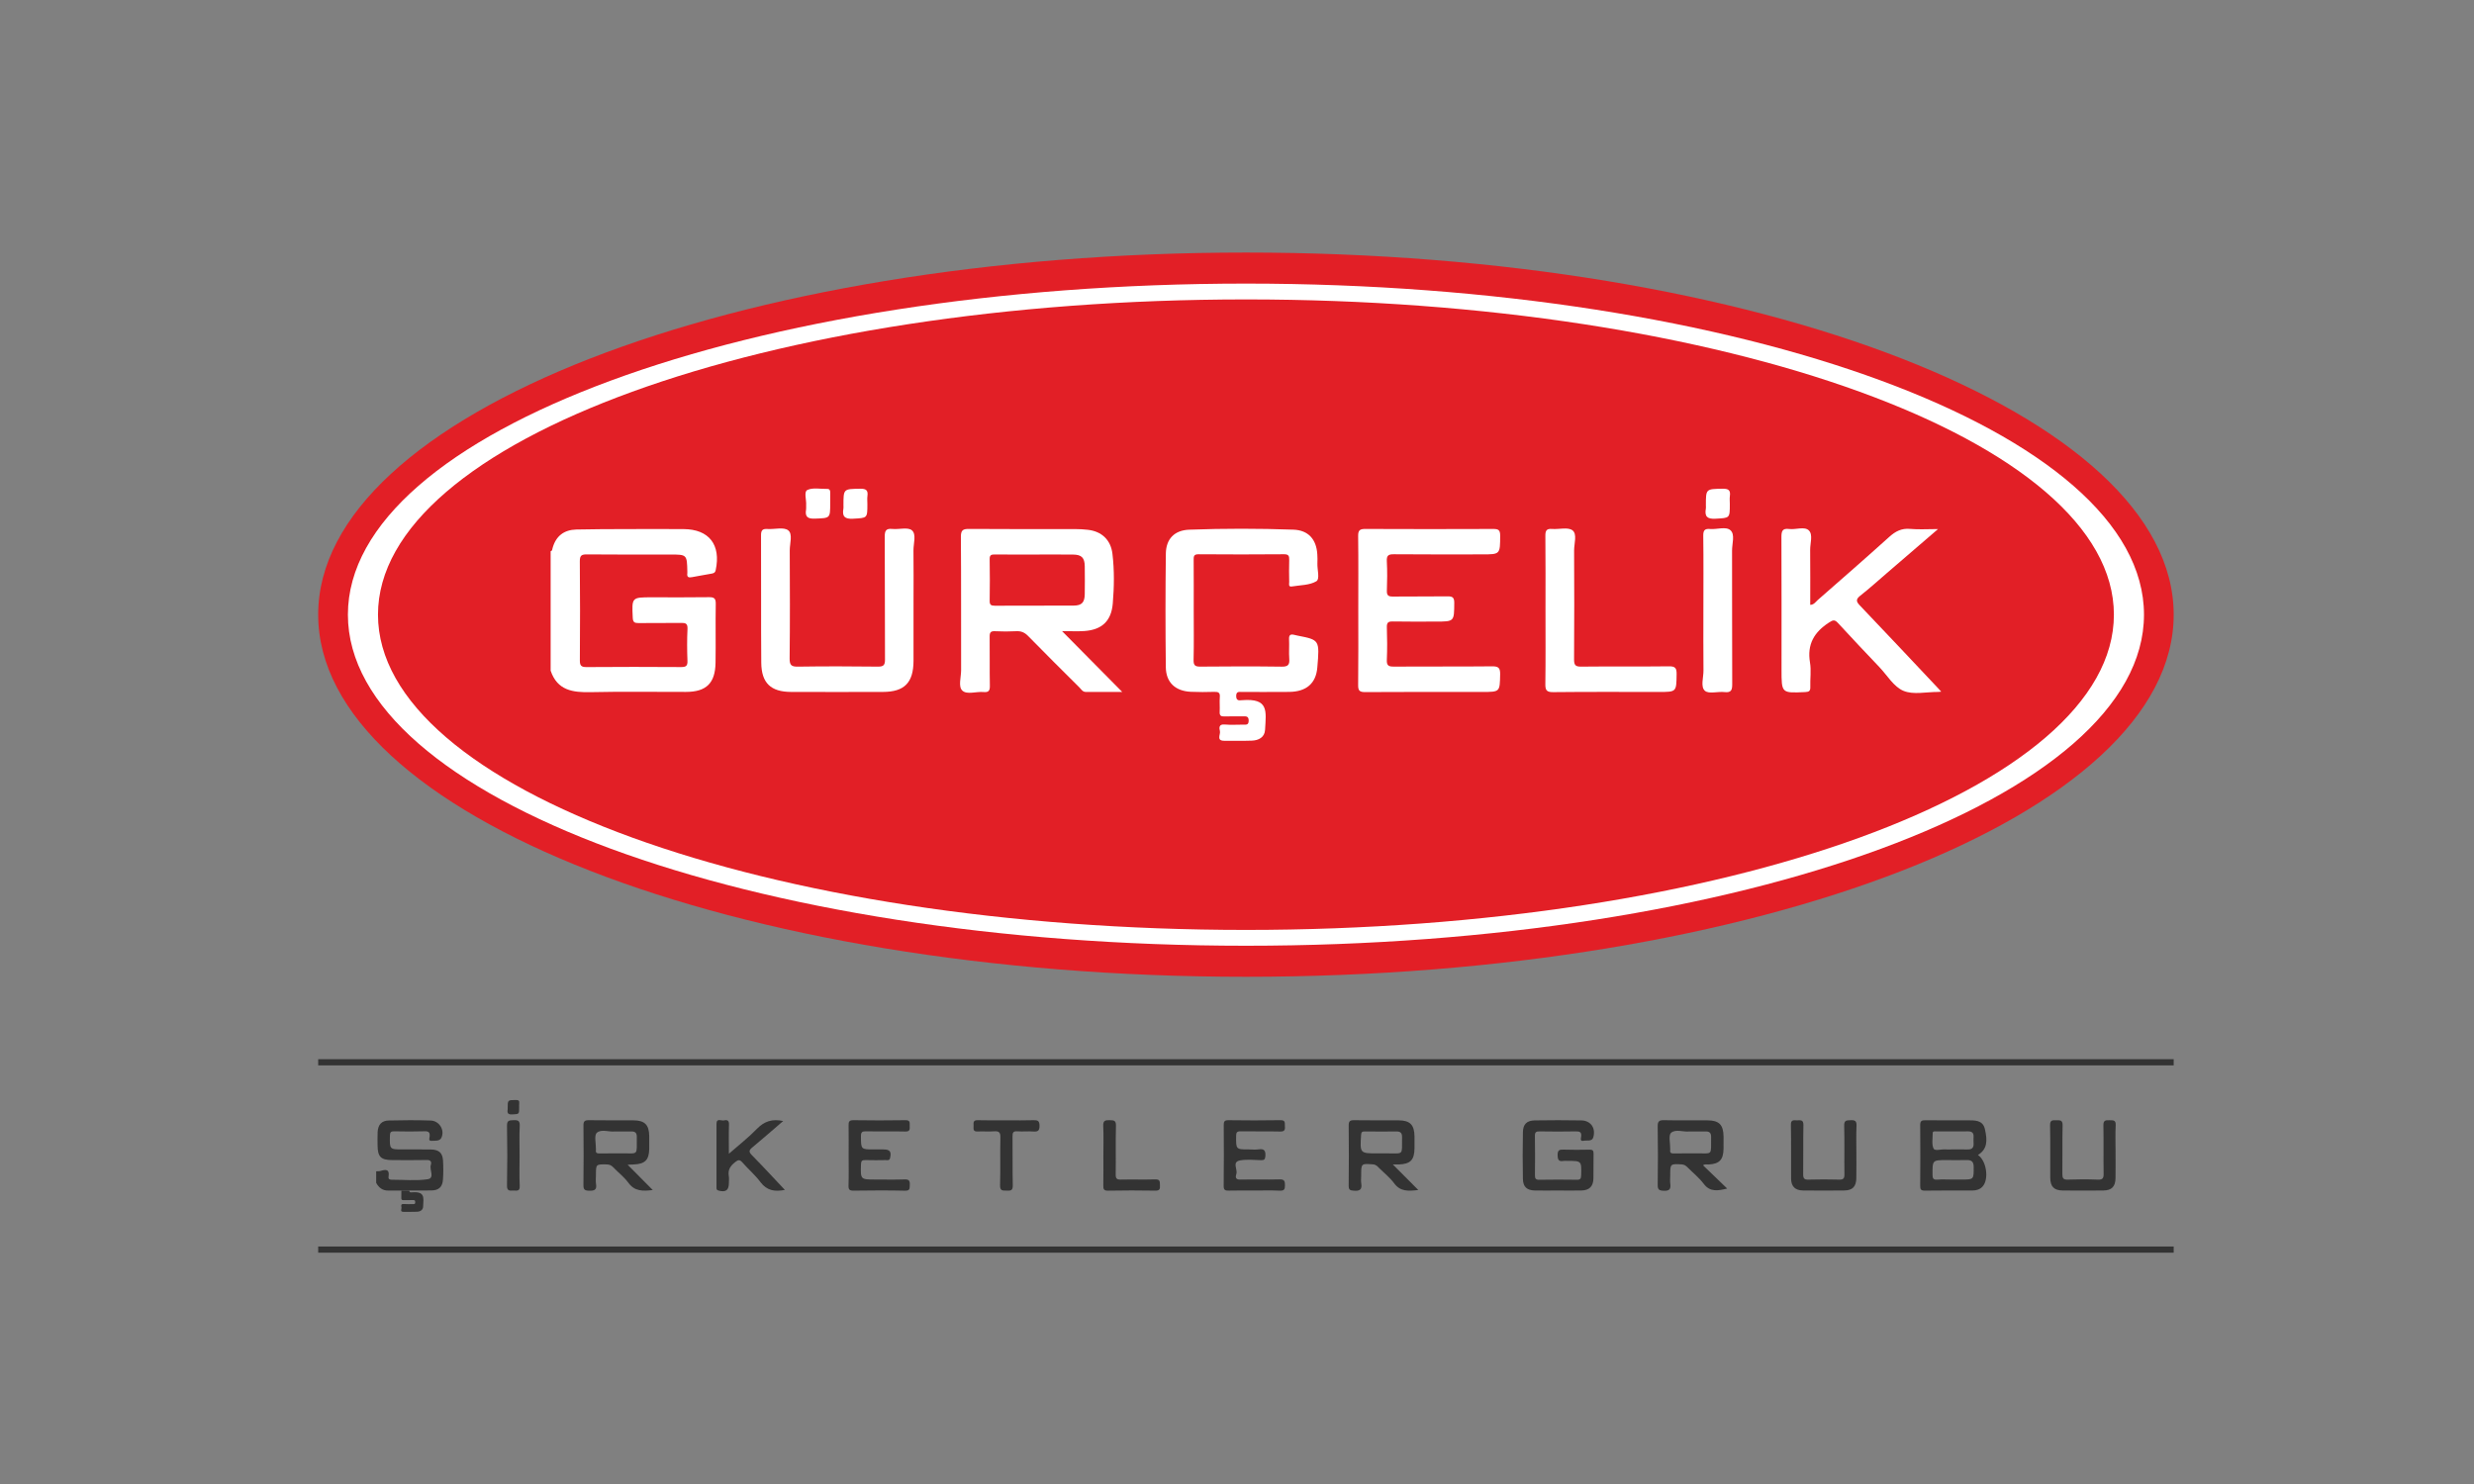 <?xml version="1.0" encoding="utf-8"?>
<!-- Generator: Adobe Illustrator 16.0.0, SVG Export Plug-In . SVG Version: 6.00 Build 0)  -->
<!DOCTYPE svg PUBLIC "-//W3C//DTD SVG 1.1//EN" "http://www.w3.org/Graphics/SVG/1.1/DTD/svg11.dtd">
<svg version="1.1" id="Layer_1" xmlns="http://www.w3.org/2000/svg" xmlns:xlink="http://www.w3.org/1999/xlink" x="0px" y="0px"
	 width="400px" height="240px" viewBox="0 0 400 240" enable-background="new 0 0 400 240" xml:space="preserve">
<rect x="0" y="0" width="400" height="240" fill="#808080" stroke="none"/>
<g>
	<path fill-rule="evenodd" clip-rule="evenodd" fill="#E21F26" d="M351.445,99.408c0,32.343-67.156,58.563-150,58.563
		c-82.84,0-150-26.221-150-58.563c0-32.345,67.16-58.563,150-58.563C284.289,40.845,351.445,67.063,351.445,99.408z"/>
	<path fill-rule="evenodd" clip-rule="evenodd" fill="#FFFFFF" d="M346.643,99.408c0,29.569-65.004,53.542-145.197,53.542
		c-80.189,0-145.197-23.973-145.197-53.542c0-29.573,65.008-53.543,145.197-53.543C281.639,45.865,346.643,69.835,346.643,99.408z"
		/>
	<path fill-rule="evenodd" clip-rule="evenodd" fill="#E21F26" d="M341.777,99.408c0,28.154-62.83,50.983-140.332,50.983
		c-77.5,0-140.332-22.829-140.332-50.983c0-28.159,62.832-50.984,140.332-50.984C278.947,48.424,341.777,71.249,341.777,99.408z"/>
	<g>
		<path fill-rule="evenodd" clip-rule="evenodd" fill="#FFFFFF" d="M111.885,93.339c1.029-0.206,2.068-0.359,3.102-0.557
			c0.33-0.06,0.629-0.103,0.73-0.589c0.867-4.089-1.07-6.6-5.184-6.624c-3.111-0.018-6.225-0.014-9.34-0.003
			c-2.676,0.011-5.35,0.007-8.021,0.071c-1.979,0.051-3.293,1.049-3.83,3.004c-0.055,0.199-0.029,0.449-0.314,0.506
			c0,0.088,0,0.178,0,0.268c0,6.172,0,12.344,0,18.52c0,0.176,0,0.352,0,0.526c1.078,3.212,3.586,3.54,6.484,3.476
			c5.131-0.116,10.264-0.023,15.395-0.039c3.295-0.006,4.734-1.41,4.783-4.73c0.051-3.173-0.02-6.35,0.035-9.522
			c0.016-0.904-0.299-1.081-1.123-1.068c-3.068,0.048-6.139,0.019-9.209,0.019c-3.273,0-3.244,0-3.088,3.318
			c0.035,0.734,0.307,0.857,0.947,0.85c2.281-0.031,4.559,0.014,6.842-0.025c0.738-0.016,1.1,0.078,1.061,0.969
			c-0.084,1.719-0.072,3.443-0.006,5.16c0.035,0.846-0.262,1.015-1.043,1.01c-5.088-0.035-10.178-0.037-15.264,0.003
			c-0.865,0.007-1.098-0.229-1.09-1.099c0.039-5.336,0.047-10.671-0.006-16.006c-0.01-0.979,0.311-1.127,1.184-1.118
			c4.471,0.046,8.945,0.021,13.422,0.021c2.719,0,2.719,0,2.779,2.77c0,0.088,0.008,0.178-0.002,0.263
			C111.039,93.337,111.326,93.453,111.885,93.339z"/>
		<path fill-rule="evenodd" clip-rule="evenodd" fill="#FFFFFF" d="M175.324,102.054c2.836-0.199,4.35-1.615,4.592-4.449
			c0.225-2.676,0.266-5.375-0.055-8.049c-0.268-2.246-1.744-3.629-3.986-3.875c-0.652-0.074-1.313-0.114-1.969-0.114
			c-5.744-0.007-11.486,0.022-17.23-0.026c-1.004-0.01-1.324,0.211-1.318,1.293c0.055,7.18,0.02,14.363,0.037,21.547
			c0.004,1.134-0.496,2.648,0.195,3.303c0.748,0.707,2.252,0.125,3.418,0.234c0.793,0.074,1.053-0.168,1.035-1.01
			c-0.055-2.643,0.002-5.289-0.033-7.932c-0.01-0.68,0.156-0.93,0.865-0.893c1.139,0.059,2.281,0.061,3.418,0
			c0.807-0.044,1.375,0.197,1.947,0.787c2.734,2.799,5.514,5.553,8.287,8.312c0.295,0.296,0.51,0.726,1.033,0.722
			c1.902-0.006,3.807-0.002,5.883-0.002c-3.27-3.309-6.377-6.444-9.73-9.835C173.15,102.066,174.244,102.13,175.324,102.054z
			 M160.846,97.96c-0.604,0.002-0.846-0.137-0.834-0.797c0.033-2.242,0.039-4.49-0.002-6.734c-0.016-0.707,0.299-0.762,0.857-0.757
			c2.148,0.021,4.293,0.009,6.438,0.009c2.059,0,4.117-0.014,6.176,0.005c1.395,0.013,1.887,0.507,1.904,1.903
			c0.02,1.496,0.02,2.992,0,4.488c-0.018,1.354-0.479,1.854-1.795,1.861C169.342,97.96,165.094,97.938,160.846,97.96z"/>
		<path fill-rule="evenodd" clip-rule="evenodd" fill="#FFFFFF" d="M209.789,102.794c-0.172-0.035-0.344-0.072-0.514-0.117
			c-0.598-0.154-0.891-0.018-0.859,0.693c0.057,1.055-0.045,2.121,0.035,3.17c0.074,0.967-0.197,1.289-1.217,1.275
			c-4.385-0.061-8.77-0.049-13.154-0.006c-0.84,0.006-1.121-0.188-1.1-1.078c0.064-2.643,0.023-5.287,0.023-7.933
			c0-2.735,0.01-5.467-0.01-8.202c-0.004-0.58-0.014-0.967,0.793-0.959c4.604,0.037,9.209,0.037,13.814-0.002
			c0.766-0.006,0.857,0.305,0.842,0.93c-0.037,1.189-0.027,2.379-0.002,3.572c0.004,0.295-0.176,0.811,0.443,0.709
			c1.34-0.225,2.84-0.189,3.939-0.836c0.615-0.363,0.133-1.898,0.178-2.906c0.021-0.483,0.014-0.973-0.016-1.453
			c-0.141-2.419-1.445-3.906-3.863-3.99c-5.607-0.199-11.221-0.201-16.832,0.004c-2.396,0.084-3.764,1.488-3.793,3.87
			c-0.076,6.126-0.076,12.253-0.004,18.38c0.029,2.461,1.547,3.847,4.025,3.966c1.268,0.057,2.545,0.052,3.813,0.011
			c0.654-0.021,0.957,0.121,0.891,0.855c-0.064,0.789,0.023,1.587-0.021,2.378c-0.035,0.593,0.191,0.76,0.754,0.741
			c1.01-0.039,2.02-0.002,3.029-0.016c0.506-0.008,0.916-0.033,0.904,0.721c-0.01,0.715-0.428,0.621-0.857,0.621
			c-1.008,0-2.025,0.068-3.027-0.021c-0.969-0.084-0.887,0.557-0.764,1.075c0.125,0.542-0.633,1.558,0.699,1.558
			c1.49-0.004,2.98,0.031,4.471-0.023c1.107-0.04,2.063-0.549,2.127-1.748c0.176-3.092,0.611-5.125-3.703-4.797
			c-0.455,0.033-0.957,0.152-0.965-0.66c-0.004-0.812,0.49-0.668,0.951-0.668c2.545-0.006,5.09,0.018,7.635-0.01
			c2.77-0.033,4.311-1.39,4.529-3.914C213.365,103.493,213.365,103.493,209.789,102.794z"/>
		<path fill-rule="evenodd" clip-rule="evenodd" fill="#FFFFFF" d="M225.396,89.636c4.734,0.045,9.469,0.021,14.203,0.021
			c2.979,0,2.934,0,2.951-3.042c0.006-0.934-0.328-1.07-1.133-1.068c-6.883,0.027-13.768,0.031-20.652-0.002
			c-0.896-0.009-1.191,0.201-1.178,1.154c0.053,4.009,0.021,8.021,0.021,12.031c0,4.011,0.029,8.023-0.021,12.033
			c-0.014,0.92,0.213,1.174,1.146,1.164c6.313-0.041,12.625-0.023,18.939-0.023c2.861,0,2.813,0,2.873-2.829
			c0.021-1.024-0.238-1.325-1.287-1.313c-5.307,0.056-10.609,0.009-15.912,0.044c-0.824,0.004-1.16-0.159-1.121-1.07
			c0.076-1.76,0.061-3.526,0.004-5.289c-0.025-0.764,0.223-0.954,0.955-0.941c2.322,0.046,4.645,0.018,6.971,0.018
			c2.986,0,2.947-0.001,2.971-3.004c0.008-0.904-0.279-1.089-1.107-1.076c-2.938,0.044-5.873-0.006-8.809,0.034
			c-0.73,0.009-1.006-0.179-0.979-0.949c0.055-1.585,0.078-3.177-0.008-4.759C224.17,89.801,224.504,89.627,225.396,89.636z"/>
		<path fill-rule="evenodd" clip-rule="evenodd" fill="#FFFFFF" d="M147.443,85.77c-0.643-0.558-2.09-0.115-3.174-0.226
			c-1.016-0.104-1.229,0.286-1.223,1.256c0.041,6.613,0.004,13.224,0.041,19.836c0.006,0.916-0.221,1.185-1.152,1.174
			c-4.297-0.053-8.594-0.063-12.889,0.002c-1.061,0.018-1.393-0.196-1.379-1.335c0.068-5.819,0.045-11.638,0.02-17.454
			c-0.006-1.12,0.516-2.656-0.252-3.256c-0.723-0.563-2.182-0.144-3.311-0.215c-0.758-0.047-1.086,0.121-1.08,0.996
			c0.037,6.876-0.02,13.752,0.037,20.625c0.027,3.293,1.551,4.721,4.818,4.729c4.957,0.016,9.908,0.012,14.863,0
			c3.461-0.008,4.922-1.492,4.936-5.017c0.014-3.265,0.002-6.524,0.002-9.785c0-2.688,0.027-5.376-0.01-8.067
			C147.676,87.909,148.195,86.414,147.443,85.77z"/>
		<path fill-rule="evenodd" clip-rule="evenodd" fill="#FFFFFF" d="M313.32,111.268c-4.193-4.45-8.373-8.908-12.592-13.327
			c-0.623-0.65-0.713-1.006,0.049-1.609c1.484-1.166,2.885-2.438,4.316-3.669c2.656-2.282,5.307-4.565,8.252-7.101
			c-1.752,0-3.143,0.1-4.516-0.026c-1.391-0.126-2.379,0.396-3.381,1.302c-3.818,3.445-7.695,6.821-11.563,10.21
			c-0.336,0.294-0.592,0.753-1.205,0.773c0-2.981,0.023-5.93-0.01-8.878c-0.016-1.08,0.488-2.486-0.219-3.168
			c-0.707-0.675-2.102-0.084-3.18-0.225c-1.127-0.15-1.25,0.391-1.246,1.346c0.031,7.138,0.016,14.283,0.016,21.425
			c0,3.797,0,3.782,3.828,3.603c0.617-0.029,0.846-0.174,0.824-0.824c-0.045-1.319,0.168-2.674-0.051-3.959
			c-0.496-2.942,0.688-4.924,3.072-6.461c0.641-0.416,0.914-0.516,1.467,0.09c2.195,2.402,4.443,4.754,6.682,7.117
			c1.268,1.335,2.33,3.189,3.889,3.837c1.611,0.673,3.707,0.171,5.594,0.179c0.086,0,0.172-0.014,0.518-0.043
			C313.592,111.562,313.463,111.414,313.32,111.268z"/>
		<path fill-rule="evenodd" clip-rule="evenodd" fill="#FFFFFF" d="M269.854,107.761c-4.738,0.057-9.479-0.004-14.215,0.049
			c-0.951,0.011-1.146-0.28-1.141-1.184c0.041-5.865,0.035-11.729,0.006-17.596c-0.002-1.121,0.523-2.656-0.256-3.258
			c-0.729-0.563-2.184-0.135-3.314-0.227c-0.895-0.072-1.084,0.279-1.076,1.123c0.043,4.012,0.02,8.025,0.02,12.04
			c0,3.968,0.031,7.937-0.023,11.904c-0.014,0.991,0.18,1.333,1.264,1.323c5.703-0.064,11.406-0.029,17.107-0.029
			c2.852,0,2.811-0.004,2.852-2.879C271.092,108.06,270.865,107.747,269.854,107.761z"/>
		<path fill-rule="evenodd" clip-rule="evenodd" fill="#FFFFFF" d="M279.797,85.767c-0.732-0.676-2.176-0.115-3.305-0.215
			c-0.84-0.076-1.119,0.188-1.107,1.086c0.055,4.009,0.021,8.018,0.021,12.027c0,3.26-0.02,6.521,0.014,9.779
			c0.012,1.127-0.504,2.627,0.232,3.273c0.629,0.555,2.094,0.084,3.168,0.209c1.133,0.135,1.252-0.379,1.248-1.334
			c-0.031-7.183-0.008-14.361-0.027-21.541C280.037,87.927,280.547,86.456,279.797,85.767z"/>
		<path fill-rule="evenodd" clip-rule="evenodd" fill="#FFFFFF" d="M130.338,81.733c-0.018,0.219,0.031,0.444-0.008,0.658
			c-0.211,1.203,0.268,1.535,1.459,1.484c2.439-0.096,2.439-0.025,2.439-2.5c0-0.571-0.008-1.145,0.004-1.715
			c0.01-0.359-0.096-0.602-0.5-0.591c-1.09,0.022-2.318-0.254-3.205,0.179C129.943,79.53,130.412,80.87,130.338,81.733z"/>
		<path fill-rule="evenodd" clip-rule="evenodd" fill="#FFFFFF" d="M137.936,83.888c2.295-0.135,2.303-0.037,2.303-2.369
			c0-0.439-0.049-0.885,0.01-1.313c0.125-0.926-0.234-1.176-1.146-1.165c-2.732,0.036-2.732-0.005-2.732,2.683
			c0,0.176,0.021,0.354-0.006,0.525C136.129,83.534,136.578,83.966,137.936,83.888z"/>
		<path fill-rule="evenodd" clip-rule="evenodd" fill="#FFFFFF" d="M277.379,83.888c2.295-0.135,2.301-0.037,2.301-2.369
			c0-0.439-0.051-0.885,0.01-1.313c0.125-0.926-0.23-1.176-1.143-1.165c-2.736,0.036-2.738-0.005-2.738,2.683
			c0,0.176,0.025,0.354-0.004,0.525C275.576,83.534,276.02,83.966,277.379,83.888z"/>
	</g>
	<g>
		<line fill="none" stroke="#333333" stroke-miterlimit="10" x1="51.445" y1="171.798" x2="351.445" y2="171.798"/>
		<line fill="none" stroke="#333333" stroke-miterlimit="10" x1="51.445" y1="202.091" x2="351.445" y2="202.091"/>
	</g>
	<g>
		<path fill-rule="evenodd" clip-rule="evenodd" fill="#333333" d="M319.793,186.792c1.393,0.914,1.816,3.908,0.766,5.086
			c-0.439,0.494-1.025,0.656-1.666,0.656c-2.566,0.004-5.137-0.016-7.703,0.021c-0.615,0.006-0.732-0.217-0.729-0.773
			c0.025-3.273,0.029-6.545,0-9.816c-0.01-0.646,0.205-0.807,0.818-0.797c2.262,0.033,4.523,0.008,6.781,0.014
			c1.18,0.004,2.512-0.08,2.854,1.398C321.367,184.511,321.305,185.862,319.793,186.792z M315.598,190.763c0.514,0,1.029,0,1.541,0
			c2.008,0,1.977,0,1.969-2.068c-0.008-0.824-0.346-1.102-1.111-1.082c-1.096,0.029-2.197,0.004-3.297,0.004
			c-2.275,0-2.25,0-2.248,2.344c0.004,0.607,0.111,0.869,0.779,0.813C314.018,190.712,314.811,190.763,315.598,190.763z
			 M315.588,185.892c0.859,0,1.717-0.01,2.576,0.002c0.637,0.012,0.961-0.266,0.928-0.93c-0.02-0.379-0.014-0.76,0-1.139
			c0.025-0.625-0.287-0.857-0.879-0.855c-1.721,0.016-3.432,0.006-5.148,0.01c-0.248,0.002-0.602-0.111-0.588,0.342
			c0.012,0.818-0.184,1.744,0.141,2.424c0.203,0.438,1.201,0.1,1.842,0.143C314.832,185.913,315.209,185.892,315.588,185.892z"/>
		<path fill-rule="evenodd" clip-rule="evenodd" fill="#333333" d="M251.891,192.534c-1.232,0-2.469,0.021-3.705,0
			c-1.305-0.025-1.932-0.57-1.961-1.871c-0.049-2.518-0.049-5.035,0-7.551c0.021-1.305,0.629-1.895,1.93-1.916
			c2.504-0.039,5.012-0.045,7.512,0.002c1.516,0.029,2.367,1.215,1.943,2.723c-0.207,0.744-1.021,0.457-1.57,0.572
			c-0.631,0.131-0.426-0.434-0.395-0.688c0.09-0.725-0.236-0.844-0.867-0.83c-1.951,0.035-3.91,0.035-5.861,0
			c-0.576-0.01-0.762,0.141-0.752,0.74c0.035,2.104,0.029,4.207,0.006,6.307c-0.008,0.551,0.094,0.793,0.717,0.777
			c2.02-0.035,4.049-0.031,6.07-0.002c0.561,0.012,0.668-0.197,0.686-0.713c0.066-2.338,0.084-2.338-2.234-2.338
			c-0.203,0-0.418-0.031-0.613,0.004c-0.793,0.145-0.955-0.199-0.959-0.959c-0.006-0.773,0.273-0.893,0.947-0.869
			c1.408,0.051,2.816,0.035,4.217,0.006c0.498-0.01,0.656,0.145,0.646,0.643c-0.031,1.346,0.014,2.693-0.021,4.033
			c-0.031,1.273-0.664,1.898-1.926,1.928C254.434,192.562,253.16,192.534,251.891,192.534z"/>
		<path fill-rule="evenodd" clip-rule="evenodd" fill="#333333" d="M101.477,188.366c1.428,1.441,2.699,2.717,4.064,4.092
			c-1.6,0.191-2.918,0.234-3.943-1.174c-0.682-0.936-1.641-1.658-2.449-2.504c-0.309-0.328-0.627-0.459-1.078-0.465
			c-1.719-0.029-1.719-0.043-1.719,1.705c0,0.486-0.064,0.98,0.014,1.449c0.164,0.967-0.268,1.123-1.121,1.1
			c-0.703-0.02-0.926-0.176-0.914-0.916c0.041-3.207,0.035-6.418,0.004-9.627c-0.01-0.684,0.195-0.869,0.867-0.863
			c2.398,0.043,4.805,0.006,7.211,0.023c1.842,0.012,2.531,0.721,2.559,2.578c0.012,0.658,0.012,1.313,0,1.969
			c-0.027,1.875-0.664,2.52-2.551,2.592C102.184,188.335,101.947,188.343,101.477,188.366z M99.371,182.989
			c-0.867,0.1-2.158-0.428-2.875,0.211c-0.465,0.414-0.127,1.744-0.145,2.666c0,0.037,0.008,0.07,0,0.105
			c-0.072,0.463,0.135,0.58,0.574,0.572c1.197-0.027,2.393,0,3.588-0.016c2.799-0.029,2.414,0.457,2.447-2.668
			c0.012-0.609-0.24-0.885-0.852-0.873C101.256,183.001,100.402,182.989,99.371,182.989z"/>
		<path fill-rule="evenodd" clip-rule="evenodd" fill="#333333" d="M225.201,188.325c1.453,1.455,2.719,2.732,4.111,4.127
			c-1.596,0.186-2.896,0.291-3.908-1.09c-0.664-0.902-1.578-1.627-2.385-2.422c-0.287-0.283-0.521-0.594-1.008-0.629
			c-1.938-0.152-1.934-0.174-1.934,1.807c0,0.41-0.059,0.84,0.008,1.238c0.18,1.025-0.238,1.293-1.213,1.209
			c-0.588-0.049-0.82-0.129-0.816-0.799c0.037-3.24,0.037-6.488,0.002-9.73c-0.006-0.672,0.17-0.883,0.859-0.873
			c2.402,0.045,4.803,0.006,7.205,0.023c1.855,0.012,2.545,0.717,2.578,2.57c0.006,0.658,0.006,1.309,0,1.967
			c-0.027,1.883-0.662,2.529-2.547,2.602C225.918,188.333,225.68,188.325,225.201,188.325z M223.162,186.532
			c0.342,0,0.686,0.004,1.029,0c2.842-0.039,2.459,0.453,2.496-2.623c0.014-0.658-0.248-0.934-0.904-0.924
			c-1.711,0.02-3.42,0.016-5.127-0.004c-0.436-0.006-0.563,0.109-0.594,0.568c-0.189,2.982-0.201,2.982,2.689,2.982
			C222.893,186.532,223.025,186.532,223.162,186.532z"/>
		<path fill-rule="evenodd" clip-rule="evenodd" fill="#333333" d="M275.348,188.456c1.313,1.262,2.609,2.512,3.906,3.762
			c-1.498,0.361-2.773,0.596-3.791-0.76c-0.734-0.98-1.727-1.77-2.598-2.65c-0.268-0.271-0.531-0.473-0.957-0.496
			c-1.865-0.1-1.865-0.113-1.865,1.773c0,0.449-0.051,0.904,0.01,1.344c0.119,0.869-0.125,1.193-1.078,1.148
			c-0.768-0.039-0.969-0.211-0.955-0.984c0.045-3.141,0.053-6.283-0.004-9.422c-0.014-0.848,0.258-1.025,1.043-1.01
			c2.334,0.051,4.666,0.008,7,0.025c1.902,0.01,2.584,0.715,2.609,2.645c0,0.652,0.006,1.309-0.004,1.967
			c-0.035,1.77-0.672,2.432-2.408,2.529C275.965,188.343,275.65,188.229,275.348,188.456z M273.059,182.989
			c-0.863,0.098-2.154-0.424-2.871,0.211c-0.467,0.41-0.125,1.74-0.145,2.662c0,0.037,0.004,0.072,0,0.105
			c-0.074,0.461,0.129,0.584,0.572,0.576c1.195-0.031,2.395,0,3.586-0.016c2.805-0.029,2.416,0.457,2.453-2.666
			c0.006-0.605-0.24-0.887-0.85-0.875C274.949,183.001,274.094,182.989,273.059,182.989z"/>
		<path fill-rule="evenodd" clip-rule="evenodd" fill="#333333" d="M137.209,186.884c0-1.623,0.02-3.244-0.006-4.867
			c-0.016-0.584,0.08-0.859,0.768-0.855c2.814,0.043,5.629,0.047,8.445,0c0.803-0.01,0.652,0.465,0.666,0.932
			c0.018,0.502,0.068,0.92-0.699,0.902c-2.131-0.055-4.258,0.006-6.385-0.035c-0.627-0.01-0.803,0.146-0.799,0.791
			c0.01,2.141-0.021,2.141,2.125,2.141c0.518,0,1.031,0,1.543,0c1.021,0,1.275,0.369,1.047,1.371
			c-0.109,0.475-0.439,0.352-0.717,0.354c-1.098,0.016-2.197,0.031-3.295-0.004c-0.543-0.021-0.68,0.154-0.699,0.693
			c-0.074,2.451-0.09,2.451,2.326,2.451c1.578,0,3.16,0.039,4.734-0.018c0.727-0.027,0.869,0.254,0.832,0.895
			c-0.031,0.527,0.07,0.947-0.764,0.93c-2.779-0.066-5.559-0.045-8.338-0.008c-0.639,0.006-0.818-0.168-0.803-0.807
			C137.244,190.126,137.209,188.503,137.209,186.884z"/>
		<path fill-rule="evenodd" clip-rule="evenodd" fill="#333333" d="M202.703,192.538c-1.338,0-2.674-0.021-4.016,0.014
			c-0.58,0.014-0.846-0.068-0.84-0.764c0.041-3.279,0.031-6.559,0.01-9.836c-0.006-0.551,0.109-0.793,0.729-0.789
			c2.813,0.035,5.627,0.051,8.445-0.004c0.881-0.016,0.664,0.51,0.713,0.996c0.059,0.6-0.088,0.855-0.771,0.84
			c-2.129-0.049-4.254,0.004-6.385-0.035c-0.594-0.008-0.729,0.186-0.729,0.752c-0.02,2.18-0.041,2.18,2.08,2.18
			c0.516,0,1.041,0.066,1.545-0.012c0.959-0.156,1.168,0.26,1.102,1.135c-0.043,0.531-0.246,0.623-0.695,0.613
			c-1.129-0.02-2.293-0.166-3.391,0.037c-1.35,0.24-0.379,1.432-0.6,2.164c-0.113,0.371-0.26,0.965,0.594,0.939
			c2.129-0.045,4.258,0.025,6.385-0.033c0.785-0.021,0.877,0.289,0.879,0.957c0.002,0.646-0.129,0.896-0.834,0.869
			C205.525,192.493,204.113,192.538,202.703,192.538z"/>
		<path fill-rule="evenodd" clip-rule="evenodd" fill="#333333" d="M126.627,181.296c-1.711,1.471-3.328,2.895-4.982,4.264
			c-0.545,0.449-0.621,0.709-0.084,1.254c1.793,1.822,3.531,3.707,5.336,5.623c-1.633,0.326-2.914,0.119-3.947-1.262
			c-0.857-1.154-1.979-2.102-2.928-3.189c-0.432-0.492-0.678-0.42-1.15-0.051c-0.762,0.598-1.219,1.24-1.039,2.254
			c0.066,0.365,0.014,0.756,0.014,1.135c0,1.18-0.514,1.535-1.682,1.221c-0.338-0.092-0.322-0.291-0.322-0.533
			c0-3.414-0.006-6.826,0-10.242c0-1.027,0.783-0.467,1.213-0.572c0.488-0.121,0.828-0.02,0.807,0.662
			c-0.053,1.51-0.016,3.021-0.016,4.732c1.611-1.414,3.176-2.627,4.541-4.039C123.559,181.347,124.846,180.913,126.627,181.296z"/>
		<path fill-rule="evenodd" clip-rule="evenodd" fill="#333333" d="M300.141,186.298c-0.004,1.414,0.021,2.828-0.008,4.242
			c-0.023,1.367-0.615,1.977-1.945,1.988c-2.23,0.027-4.461,0.027-6.689,0c-1.268-0.016-1.902-0.656-1.912-1.924
			c-0.023-2.898,0.029-5.795-0.031-8.691c-0.02-0.865,0.457-0.738,0.967-0.73c0.523,0.008,1.074-0.17,1.055,0.766
			c-0.057,2.652,0.002,5.311-0.037,7.965c-0.01,0.682,0.195,0.881,0.863,0.859c1.646-0.045,3.295-0.047,4.941,0
			c0.68,0.021,0.877-0.18,0.865-0.861c-0.037-2.625,0.031-5.248-0.039-7.869c-0.029-0.928,0.439-0.844,1.053-0.879
			c0.691-0.035,0.973,0.127,0.939,0.893C300.098,183.466,300.141,184.886,300.141,186.298z"/>
		<path fill-rule="evenodd" clip-rule="evenodd" fill="#333333" d="M342.045,186.222c0,1.449,0.021,2.896-0.006,4.342
			c-0.031,1.354-0.629,1.955-1.973,1.969c-2.193,0.023-4.391,0.023-6.586,0c-1.375-0.014-1.988-0.645-1.992-2.057
			c-0.016-2.83,0.031-5.66-0.029-8.488c-0.02-0.859,0.4-0.828,0.99-0.813c0.57,0.012,1.051-0.094,1.035,0.801
			c-0.061,2.619,0,5.24-0.037,7.859c-0.008,0.699,0.133,0.969,0.889,0.939c1.611-0.061,3.229-0.063,4.84,0.004
			c0.814,0.037,0.955-0.26,0.941-1c-0.045-2.586,0.02-5.174-0.037-7.762c-0.018-0.826,0.344-0.871,0.973-0.848
			c0.574,0.02,1.064-0.072,1.014,0.813c-0.074,1.408-0.02,2.824-0.02,4.24H342.045z"/>
		<path fill-rule="evenodd" clip-rule="evenodd" fill="#333333" d="M162.795,181.181c1.439,0,2.881,0.031,4.318-0.018
			c0.678-0.02,0.949,0.117,0.959,0.883c0.012,0.82-0.264,0.998-1.002,0.945c-0.854-0.061-1.721,0.033-2.572-0.029
			c-0.641-0.045-0.803,0.164-0.791,0.799c0.035,2.656-0.021,5.313,0.041,7.963c0.018,0.854-0.377,0.85-0.98,0.828
			c-0.584-0.025-1.1,0.115-1.076-0.846c0.078-2.582-0.01-5.174,0.053-7.754c0.02-0.848-0.256-1.045-1.027-0.99
			c-0.889,0.066-1.785-0.018-2.674,0.027c-0.83,0.041-0.607-0.533-0.637-0.973c-0.025-0.475-0.049-0.871,0.654-0.854
			C159.637,181.208,161.221,181.181,162.795,181.181z"/>
		<path fill-rule="evenodd" clip-rule="evenodd" fill="#333333" d="M178.396,186.849c0-1.584,0.051-3.176-0.021-4.756
			c-0.043-0.859,0.318-0.955,1.018-0.932c0.635,0.021,1.061-0.016,1.035,0.893c-0.07,2.619,0,5.242-0.039,7.867
			c-0.012,0.672,0.168,0.869,0.846,0.848c1.85-0.045,3.709,0.027,5.559-0.033c0.857-0.025,0.705,0.477,0.748,0.988
			c0.047,0.604-0.094,0.846-0.77,0.834c-2.541-0.045-5.082-0.045-7.623,0.004c-0.688,0.008-0.777-0.256-0.764-0.844
			C178.416,190.095,178.396,188.476,178.396,186.849z"/>
		<g>
			<path fill-rule="evenodd" clip-rule="evenodd" fill="#333333" d="M60.82,189.429c0.236-0.016,0.488,0.012,0.713-0.063
				c0.84-0.26,1.484-0.301,1.291,0.918c-0.064,0.416,0.178,0.512,0.557,0.51c1.918-0.01,3.869,0.199,5.752-0.08
				c1.213-0.176,0.275-1.52,0.521-2.299c0.15-0.473,0.025-0.83-0.65-0.813c-1.852,0.045-3.705,0.02-5.559,0.014
				c-1.865-0.004-2.389-0.525-2.398-2.381c-0.006-0.725-0.025-1.449,0.01-2.174c0.068-1.172,0.637-1.818,1.795-1.85
				c2.26-0.055,4.527-0.07,6.785,0.006c1.387,0.047,2.307,1.535,1.732,2.781c-0.275,0.596-1.074,0.475-1.648,0.5
				c-0.48,0.016-0.273-0.479-0.252-0.715c0.045-0.613-0.117-0.844-0.785-0.828c-1.641,0.055-3.289,0.039-4.936,0.006
				c-0.523-0.01-0.691,0.117-0.705,0.678c-0.051,2.254-0.076,2.252,2.113,2.252c1.508,0,3.018-0.012,4.525,0.012
				c1.266,0.018,1.871,0.541,1.947,1.771c0.064,1.027,0.064,2.07-0.01,3.094c-0.078,1.189-0.674,1.744-1.857,1.758
				c-2.332,0.029-4.664-0.006-6.996,0.018c-0.941,0.008-1.521-0.482-1.945-1.25C60.82,190.673,60.82,190.05,60.82,189.429z"/>
			<path fill-rule="evenodd" clip-rule="evenodd" fill="#333333" d="M66.637,192.827c-0.211,0.016-0.447,0.064-0.461-0.283H64.9
				c0,0.018,0,0.029-0.004,0.049c-0.025,0.381,0.01,0.764-0.01,1.145c-0.014,0.285,0.094,0.367,0.367,0.354
				c0.48-0.016,0.967,0,1.453-0.008c0.246-0.002,0.439-0.016,0.434,0.348c-0.004,0.344-0.205,0.299-0.412,0.299
				c-0.482,0-0.975,0.031-1.455-0.014c-0.465-0.039-0.426,0.275-0.367,0.521c0.061,0.262-0.305,0.748,0.336,0.748
				c0.717-0.004,1.434,0.014,2.15-0.016c0.531-0.014,0.994-0.26,1.02-0.838C68.498,193.647,68.711,192.671,66.637,192.827z"/>
		</g>
		<g>
			<path fill-rule="evenodd" clip-rule="evenodd" fill="#333333" d="M84.008,186.843c0,1.648-0.061,3.303,0.021,4.955
				c0.047,0.957-0.531,0.723-1.035,0.742c-0.563,0.023-1.035,0.109-1.021-0.787c0.063-3.236,0.063-6.475,0-9.711
				c-0.014-0.91,0.439-0.846,1.063-0.881c0.717-0.033,1.035,0.09,0.994,0.932C83.949,183.673,84.008,185.255,84.008,186.843z"/>
			<path fill-rule="evenodd" clip-rule="evenodd" fill="#333333" d="M82.836,180.228c1.102-0.064,1.102-0.018,1.102-1.141
				c0-0.207-0.021-0.422,0.008-0.627c0.059-0.449-0.109-0.564-0.549-0.561c-1.316,0.018-1.316-0.004-1.316,1.289
				c0,0.082,0.012,0.17,0,0.25C81.969,180.058,82.18,180.265,82.836,180.228z"/>
		</g>
	</g>
</g>
</svg>
